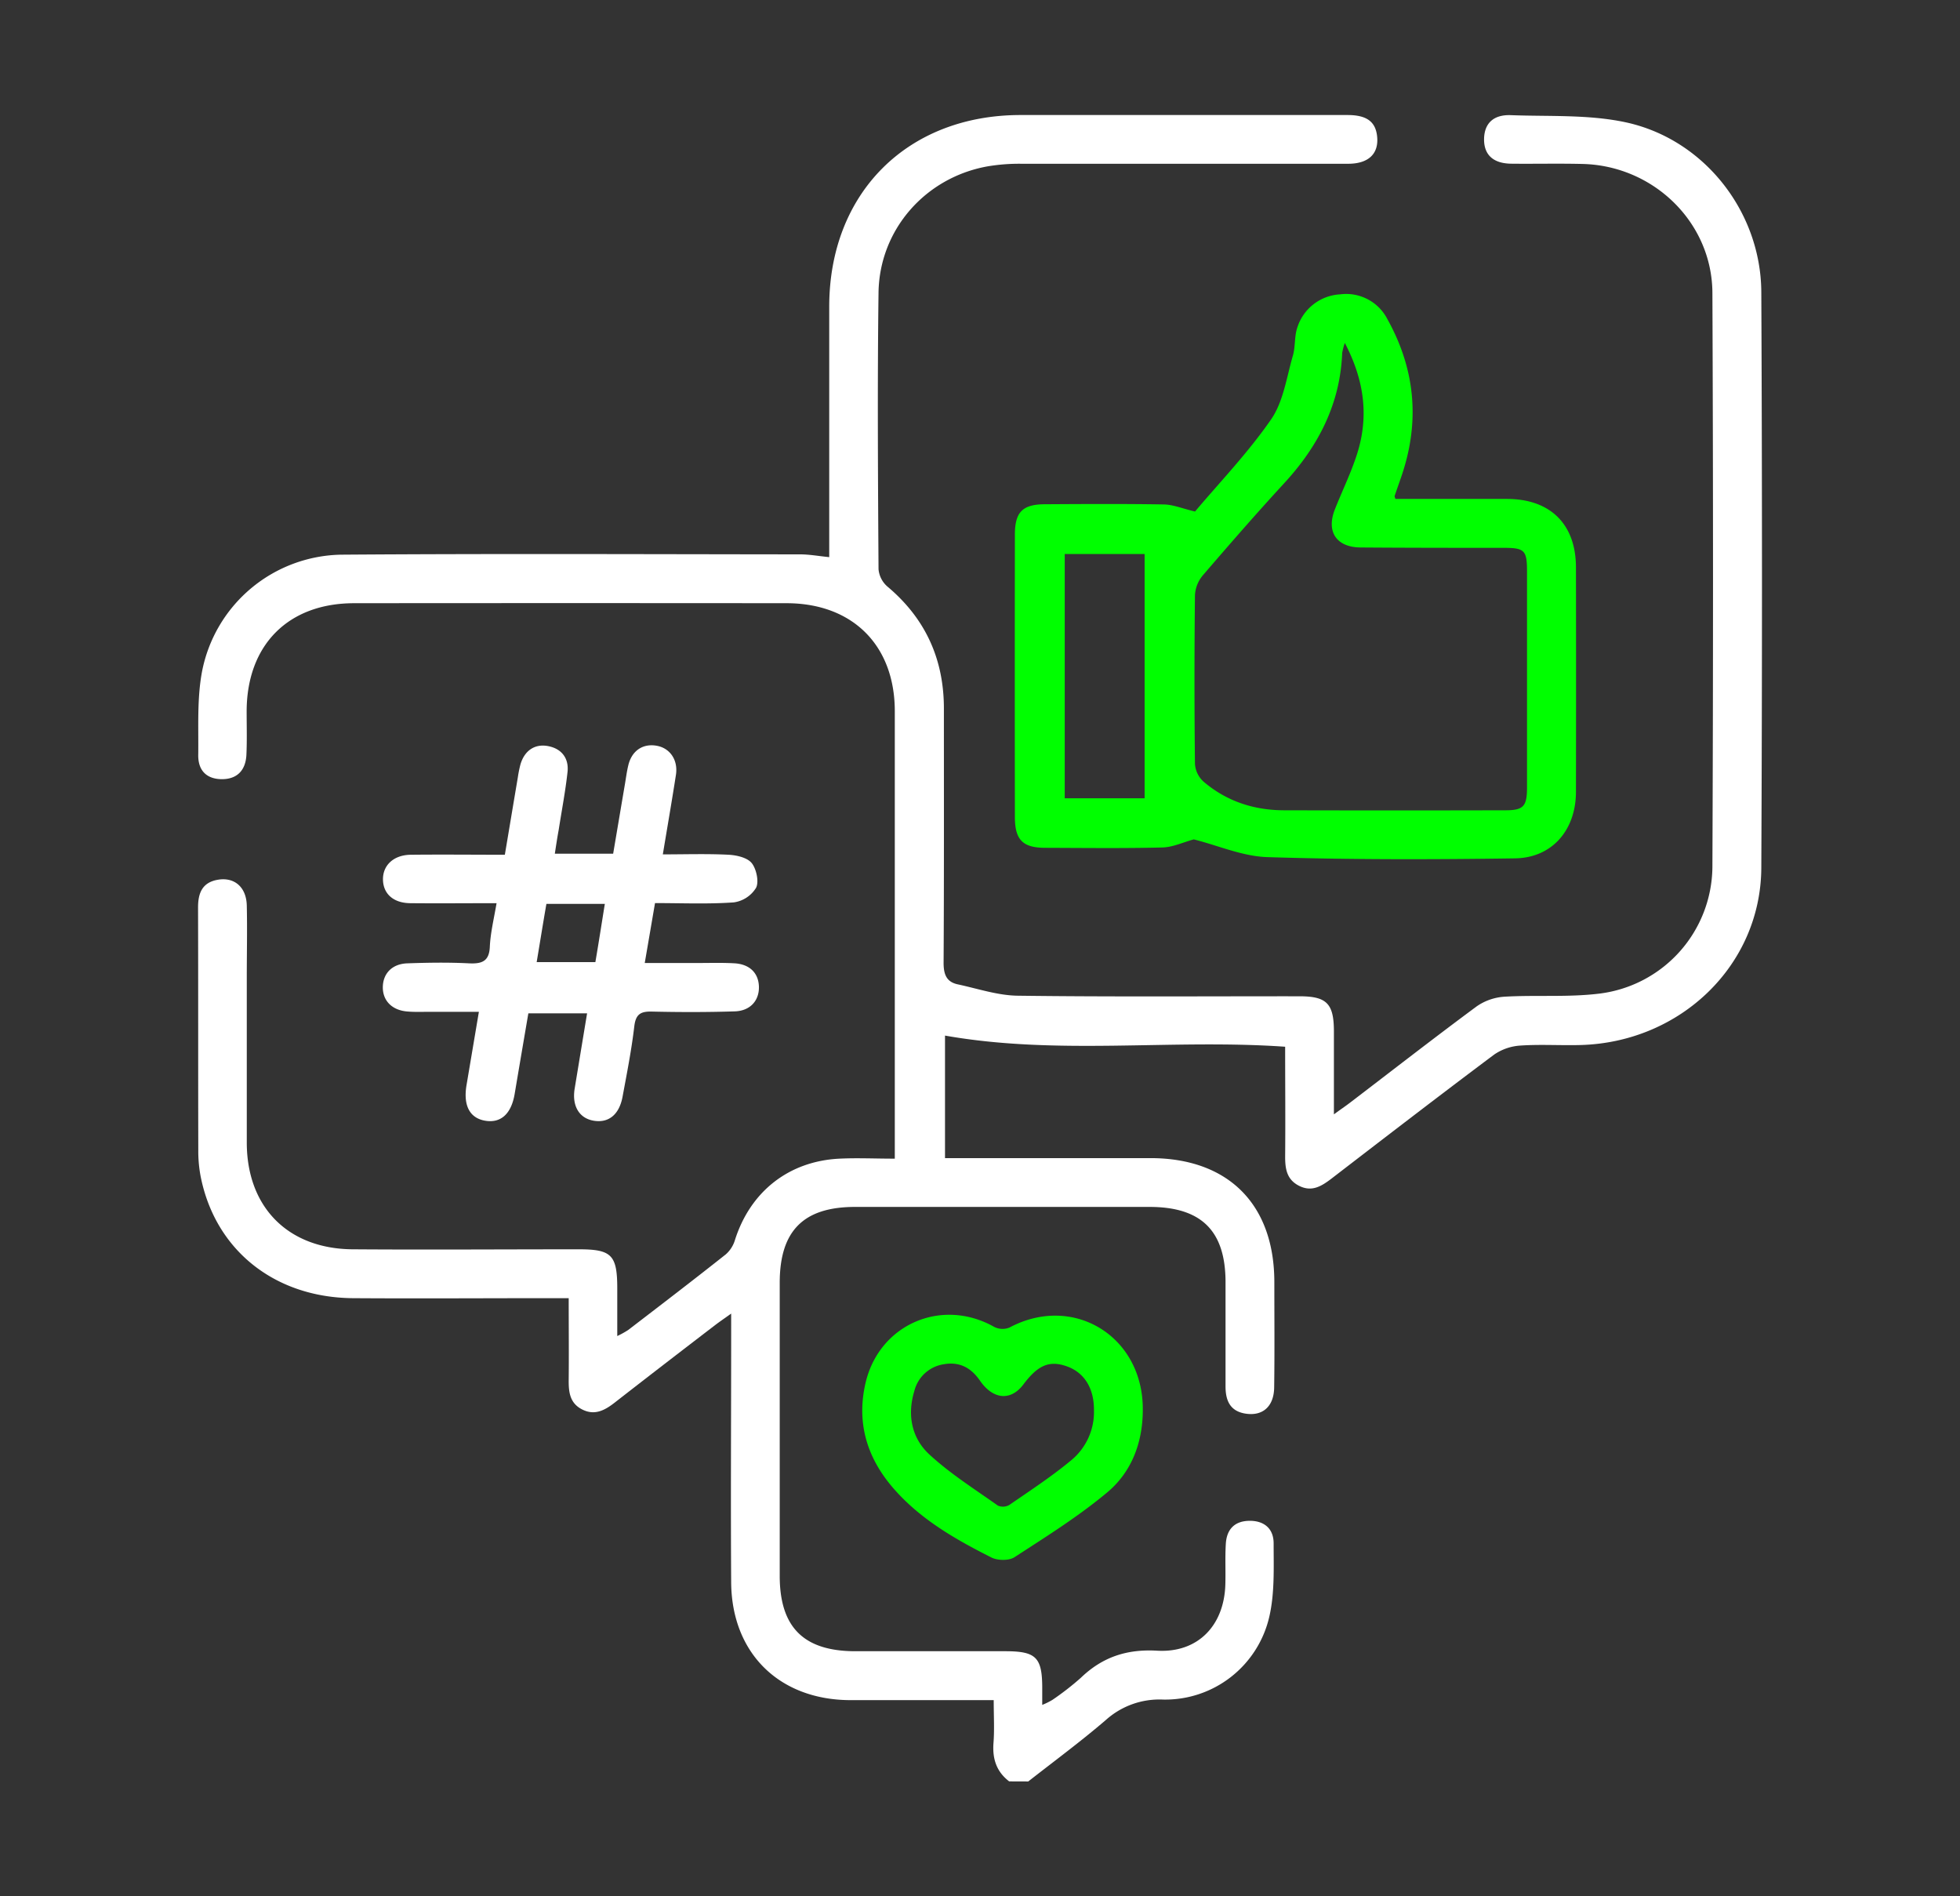 <svg xmlns="http://www.w3.org/2000/svg" id="skeleton" viewBox="0 0 582 563"><rect x="0" y="0" width="582" height="563" fill="#333333" stroke="none"/><defs><style>.cls-1{fill:lime;}.cls-2{fill:#fff;}</style></defs><path class="cls-1" d="M354.48,249.21c-3.15.85-6.21,2.32-9.3,2.4-11.58.28-23.18.14-34.77.1-6.68,0-9-2.32-9.05-9q-.06-42,0-84c0-6.7,2.3-9,9-9,11.75-.07,23.51-.14,35.26.06,2.72.05,5.41,1.19,9.23,2.1,7.18-8.53,15.7-17.38,22.6-27.37,3.64-5.27,4.58-12.46,6.45-18.88.8-2.74.41-5.86,1.37-8.52a14.13,14.13,0,0,1,12.67-9.71A13.76,13.76,0,0,1,412,94.81q12.54,22.56,4,47c-.62,1.82-1.27,3.62-1.88,5.44-.05.13.07.31.21.88,11,0,22.05,0,33.12,0,12.89,0,20.49,7.5,20.51,20.29q.06,33.33,0,66.65c0,11.29-7,19.6-18.08,19.77-24.46.36-48.95.4-73.4-.36C369,254.28,361.67,251,354.48,249.21Zm44.85-147.39a20,20,0,0,0-.78,2.94c-.6,15.24-7.12,27.76-17.3,38.79-8.18,8.88-16.11,18-24,27.17a10.06,10.06,0,0,0-2.42,5.89q-.28,25.13,0,50.24a7.82,7.82,0,0,0,2.49,5.16c6.87,5.89,15,8.54,24,8.56q32.87.08,65.72,0c5.33,0,6.38-1.19,6.39-6.66q0-32.13,0-64.26c0-6.27-.72-7-6.94-7-14.18,0-28.35,0-42.53-.11-7.16-.07-10.19-4.71-7.58-11.31,2-5.08,4.4-10,6.17-15.19C406.52,124.67,405.5,113.62,399.33,101.82ZM339.88,237V164.48H316.16V237Z"></path><path class="cls-2" d="M299.66,528.88c-3.75-2.88-5-6.64-4.66-11.34.32-4,.07-8,.07-12.78h-5.36c-12.4,0-24.8,0-37.2,0-21.1-.05-35.26-13.91-35.4-35-.16-24.48,0-49,0-73.43V390c-2.15,1.54-3.52,2.46-4.83,3.47-10,7.66-19.92,15.29-29.81,23-3,2.33-6,3.88-9.71,1.93-3.57-1.86-3.92-5.13-3.89-8.68.08-7.86,0-15.72,0-24.3h-6.09c-19.33,0-38.66.13-58,0-23.38-.2-41-14.42-45.24-36.35a40.14,40.14,0,0,1-.66-7.67c-.06-24,0-48-.07-72,0-4.18,1.2-7.34,5.71-8.18,5-.94,8.63,2.09,8.76,7.62.16,7.08,0,14.17,0,21.26,0,16.42,0,32.85,0,49.27.07,19.06,12.26,31.4,31.43,31.54,22.39.16,44.78,0,67.17,0,9.75,0,11.41,1.7,11.41,11.65,0,4.49,0,9,0,14.1a27.33,27.33,0,0,0,3.24-1.79c9.71-7.45,19.43-14.88,29-22.47a9.18,9.18,0,0,0,2.71-4.26c4.56-14.35,15.95-23.39,31-24.14,5.26-.26,10.55,0,16.46,0v-5.78q0-63.53,0-127.06c0-19.53-12.49-32-32-32.07q-64.28-.06-128.54,0c-19.58,0-31.84,12.38-31.92,32,0,4.35.13,8.7-.07,13-.23,4.76-2.91,7.26-7.3,7.24s-7.12-2.45-7-7.32c.1-8.19-.38-16.55,1.1-24.52a42.85,42.85,0,0,1,41.38-34.81c45.42-.33,90.85-.13,136.27-.09,2.69,0,5.38.5,8.61.82V160c0-23,0-46.06,0-69.09.07-33.62,23.2-56.73,56.76-56.76q48.57,0,97.13,0c5.63,0,8.27,1.91,8.78,6.16.63,5.25-2.44,8.3-8.56,8.31-32.37,0-64.74,0-97.12,0a56.64,56.64,0,0,0-10.08.79c-18.39,3.34-32,18.77-32.27,37.45-.35,27.37-.17,54.75,0,82.13a7.71,7.71,0,0,0,2.59,5.11c11.36,9.53,16.85,21.63,16.82,36.39,0,25.12.06,50.24-.09,75.36,0,3.43.84,5.68,4.21,6.4,5.93,1.27,11.88,3.3,17.85,3.37,27.86.36,55.72.15,83.59.17,8.11,0,10.23,2.16,10.25,10.36,0,7.88,0,15.76,0,24.69,2-1.47,3.4-2.4,4.72-3.41,12.54-9.57,25-19.27,37.68-28.65a16.27,16.27,0,0,1,8.31-2.87c9.31-.54,18.74.22,28-.9a38.22,38.22,0,0,0,33.68-37.6q.36-85.26,0-170.53C508.34,66,491,49.22,470,48.68c-7.08-.18-14.17,0-21.26-.08-5.38-.06-8.15-2.68-8.06-7.41.1-4.54,2.76-7.19,7.94-7,11.38.43,23.06-.24,34.06,2.11C506,41.3,522.87,62.83,523,86.71q.4,85.52,0,171c-.17,28.9-24,51.74-53.64,52.55-5.95.16-11.93-.24-17.87.16a15.44,15.44,0,0,0-7.82,2.68c-16.24,12.15-32.31,24.53-48.39,36.89-3,2.28-5.87,4-9.67,2-3.55-1.87-4-5-4-8.61.1-10.76,0-21.53,0-32.61-33.73-2.36-67.42,2.62-101-3.31v36.38h5.12c18.69,0,37.37,0,56,0,23,.06,36.61,13.71,36.67,36.68,0,10.47.1,20.94-.05,31.41-.08,5.68-3.44,8.59-8.56,7.76-4.58-.74-5.88-3.94-5.88-8.06q0-15.46,0-30.92c0-15.28-7.16-22.37-22.55-22.38q-43.72,0-87.46,0c-15.33,0-22.36,7.1-22.37,22.52q0,43.47,0,87c0,15.31,7.14,22.39,22.49,22.39h44.46c9.19,0,11,1.81,11,11,0,1.44,0,2.89,0,4.93a20.27,20.27,0,0,0,3.06-1.51,83,83,0,0,0,8.38-6.51c6.39-6.16,13.62-8.59,22.68-8.07,12.09.7,19.88-7.46,20.25-19.6.12-4-.1-8.06.14-12.08.26-4.55,2.79-6.85,7.06-6.88s7.16,2.27,7.14,6.74c0,7.21.32,14.64-1.25,21.58a31.72,31.72,0,0,1-31.67,24.75,23.79,23.79,0,0,0-16.94,6.1c-7.41,6.35-15.28,12.17-23,18.21Z"></path><path class="cls-2" d="M164.75,253.46h17.32c1.19-7,2.36-14,3.54-20.91.29-1.74.52-3.51.93-5.22,1-4.41,4.3-6.66,8.46-5.92,3.95.7,6.39,4.23,5.71,8.65-1.18,7.61-2.5,15.2-3.89,23.6,6.79,0,13.17-.22,19.51.11,2.39.12,5.53.83,6.87,2.46s2.24,5.46,1.32,7.33a9.28,9.28,0,0,1-6.6,4.35c-7.66.55-15.39.21-23.42.21-1,5.85-1.94,11.34-3.05,17.79H207c3.71,0,7.42-.12,11.11.09,4.5.27,7.1,2.88,7.24,6.86.14,4.16-2.55,7.27-7.18,7.41-8.2.26-16.42.25-24.63.06-3.38-.08-4.78.83-5.2,4.43-.82,7-2.21,14-3.49,20.92-1,5.25-4.12,7.77-8.51,7.06s-6.54-4.44-5.7-9.53c1.2-7.29,2.4-14.57,3.69-22.36H156.89c-1.35,7.89-2.72,15.92-4.07,23.95-1,5.9-4.11,8.73-8.77,7.93s-6.52-4.62-5.52-10.57c1.18-7,2.35-13.93,3.67-21.76H127.63c-2.26,0-4.52.1-6.76-.1-4.59-.4-7.34-3.34-7.19-7.46.15-3.92,2.83-6.68,7.27-6.83,6.11-.22,12.24-.31,18.34,0,3.86.18,6-.62,6.16-5,.2-4.1,1.2-8.17,2-12.86-9,0-17.33.08-25.66,0-5-.06-8-2.8-8.07-7s3.1-7.33,8.3-7.38c9.15-.1,18.31,0,27.89,0,1.32-7.86,2.58-15.43,3.86-23a34.64,34.64,0,0,1,.76-3.78c1.21-4.18,4.31-6.26,8.31-5.46s6.12,3.66,5.68,7.68c-.63,5.75-1.73,11.45-2.62,17.16C165.51,248.48,165.17,250.7,164.75,253.46Zm-2.5,14.89c-1,5.75-1.9,11.38-2.89,17.29h17.43c1-5.83,1.86-11.42,2.81-17.29Z"></path><path class="cls-1" d="M339.34,418.58c0,9.68-3.31,18.44-10.57,24.51-8.57,7.16-18.15,13.14-27.54,19.24-1.65,1.07-5,1-6.8.1C283.66,457,273.13,451,265.1,441.65c-7.84-9.13-10.86-19.62-8-31.42,4.23-17.2,22.68-25,38.1-16.29a5.48,5.48,0,0,0,4.51.22C318.71,384,339.5,396.74,339.34,418.58Zm-14.5.1c.05-6.47-2.84-11.15-8-13s-8.59-.46-12.92,5.31c-3.74,5-9,4.61-12.94-1.1-2.66-3.84-6.06-5.66-10.7-4.86a10.64,10.64,0,0,0-8.79,8c-2.15,7.08-.78,13.92,4.43,18.75,6.19,5.73,13.46,10.3,20.37,15.21a3.77,3.77,0,0,0,3.42-.18c6.34-4.37,12.81-8.6,18.69-13.53A18.56,18.56,0,0,0,324.84,418.68Z"></path></svg>